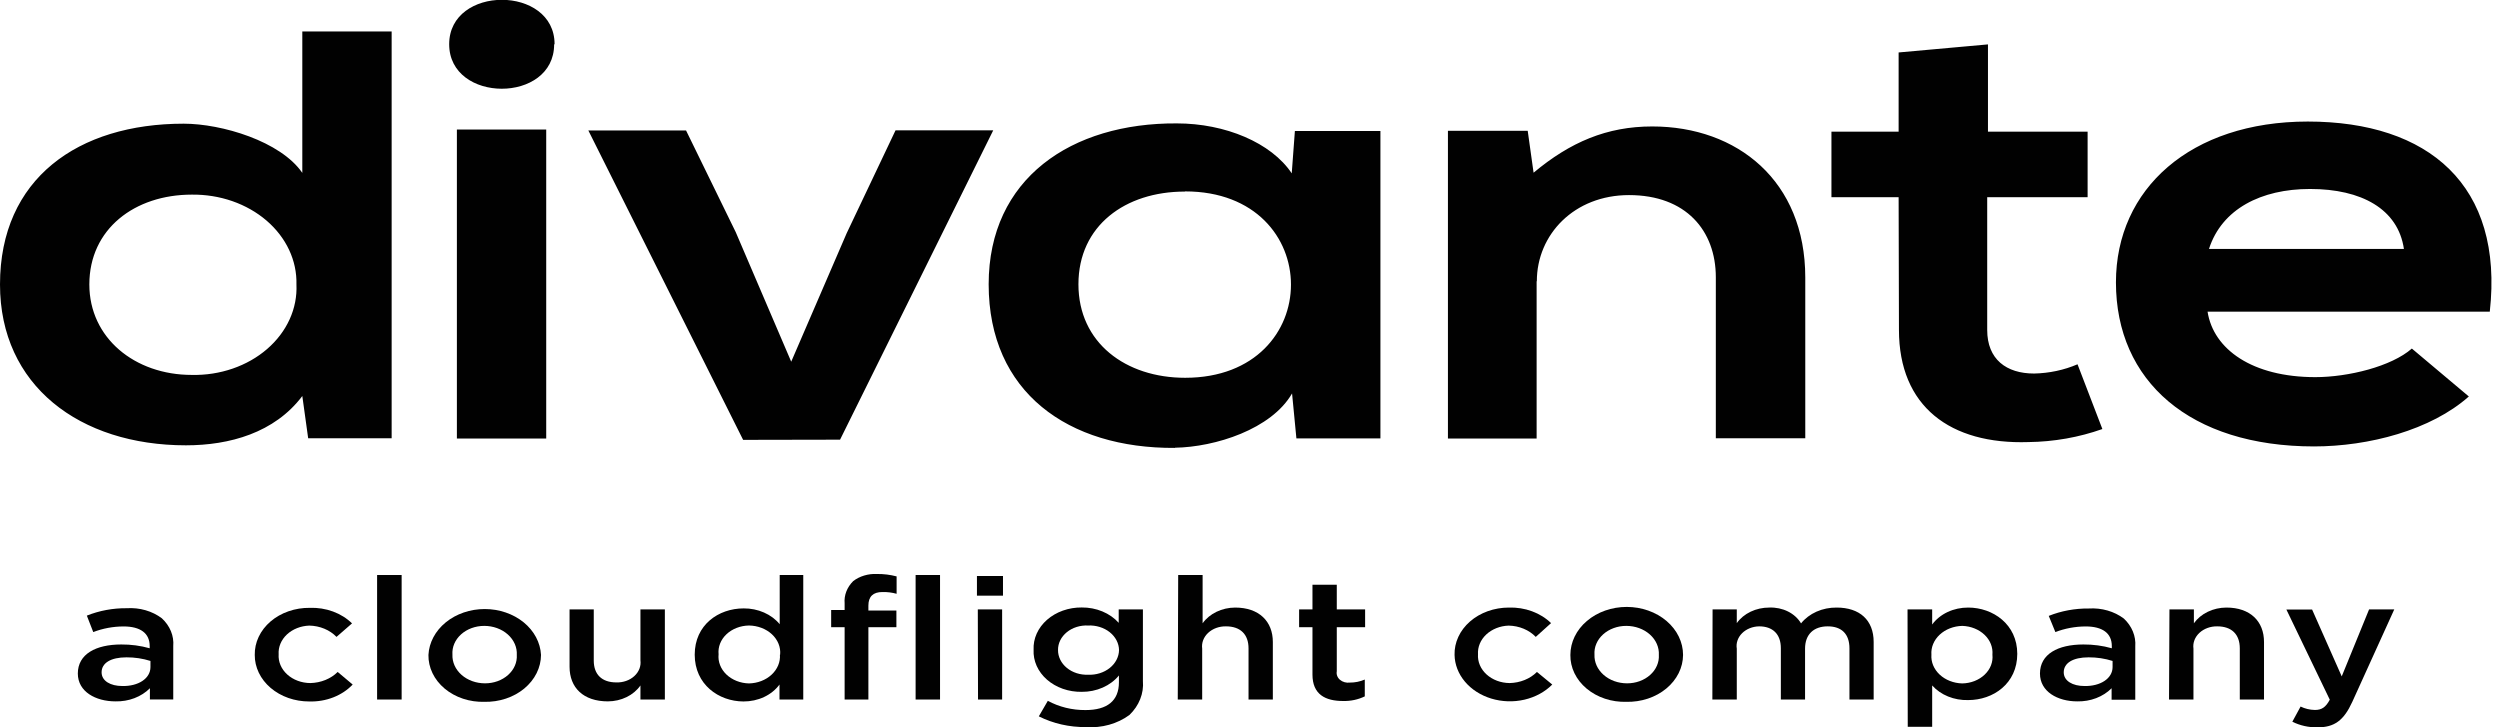 <svg width="220" height="64" viewBox="0 0 220 64" fill="none" xmlns="http://www.w3.org/2000/svg">
<path d="M26.603 15.214C24.693 12.43 19.515 10.884 16.163 10.884C6.878 10.884 0 15.711 0 25.032C0 33.929 7.011 39.188 16.363 39.188C20.184 39.188 24.158 38.097 26.603 34.849L27.119 38.569H34.465V2.768H26.603V15.214ZM16.879 32.993C11.854 32.993 7.862 29.737 7.862 25.032C7.862 20.148 11.854 17.127 16.879 17.127C18.099 17.112 19.31 17.306 20.44 17.698C21.57 18.091 22.595 18.674 23.455 19.411C24.314 20.149 24.991 21.027 25.443 21.993C25.895 22.959 26.114 23.992 26.087 25.032C26.136 26.079 25.932 27.123 25.488 28.1C25.045 29.077 24.37 29.966 23.507 30.713C22.644 31.459 21.611 32.046 20.471 32.438C19.331 32.831 18.108 33.02 16.879 32.993ZM40.206 11.396H48.067V38.594H40.206V11.396ZM48.803 3.891C48.803 -1.319 39.528 -1.319 39.528 3.891C39.528 9.101 48.764 9.125 48.764 3.907L48.803 3.891ZM73.925 38.691L87.404 11.47H78.807L74.508 20.522L69.627 31.829L64.746 20.432L60.371 11.478H51.773L65.395 38.708L73.925 38.691ZM103.394 39.4C106.938 39.343 111.886 37.772 113.701 34.621L114.083 38.577H121.477V11.527H113.95L113.673 15.255C111.877 12.561 107.826 10.859 103.566 10.859C94.291 10.802 87.002 15.695 87.002 25.015C87.002 34.523 93.995 39.473 103.385 39.416L103.394 39.4ZM104.292 16.843C116.71 16.843 116.71 33.245 104.292 33.245C99.067 33.245 94.902 30.177 94.902 25.015C94.902 19.854 99.029 16.859 104.254 16.859L104.292 16.843ZM135.242 24.747C135.242 20.628 138.537 17.168 143.352 17.168C148.376 17.168 150.993 20.302 150.993 24.405V38.569H158.864V24.421C158.864 15.923 152.885 11.128 145.396 11.128C141.403 11.128 138.184 12.504 134.955 15.198L134.439 11.511H127.418V38.594H135.223V24.755L135.242 24.747ZM167.108 29.029C167.108 35.769 171.617 39.131 178.514 38.903C180.745 38.875 182.949 38.486 185.009 37.755L182.822 32.057C181.635 32.566 180.329 32.844 179.001 32.871C176.555 32.871 174.874 31.617 174.874 29.037V17.355H183.71V11.584H174.941V3.907L167.079 4.616V11.584H161.167V17.355H167.079L167.108 29.029ZM203.617 39.286C208.451 39.286 213.924 37.853 217.258 34.89L212.243 30.673C210.447 32.252 206.636 33.188 203.751 33.188C198.21 33.188 194.781 30.746 194.265 27.425H219.101C220.343 16.289 213.704 10.696 203.082 10.696C192.775 10.696 186.203 16.614 186.203 24.845C186.203 33.53 192.708 39.286 203.646 39.286H203.617ZM203.302 16.631C207.801 16.631 211.03 18.389 211.545 21.906H194.39C195.526 18.373 199.003 16.631 203.264 16.631H203.302Z" fill="#010101"/>
<path d="M6.849 59.27C6.849 57.561 8.435 56.714 10.67 56.714C11.52 56.708 12.366 56.82 13.173 57.048V56.853C13.173 55.729 12.361 55.127 10.871 55.127C9.951 55.13 9.043 55.299 8.206 55.623L7.642 54.175C8.741 53.734 9.943 53.511 11.157 53.523C11.715 53.487 12.276 53.547 12.806 53.7C13.336 53.852 13.824 54.094 14.243 54.41C14.597 54.738 14.868 55.123 15.041 55.543C15.213 55.963 15.283 56.409 15.246 56.853V61.55H13.192V60.565C12.822 60.939 12.357 61.237 11.833 61.437C11.309 61.638 10.738 61.734 10.164 61.721C8.416 61.721 6.849 60.866 6.849 59.27ZM13.24 58.701V58.163C12.564 57.949 11.849 57.842 11.129 57.846C9.753 57.846 8.941 58.342 8.941 59.165C8.941 59.93 9.734 60.369 10.756 60.369C12.17 60.402 13.24 59.71 13.24 58.701Z" fill="#010101"/>
<path d="M22.419 57.634C22.408 57.089 22.525 56.547 22.764 56.041C23.003 55.535 23.359 55.075 23.811 54.688C24.262 54.301 24.801 53.996 25.394 53.791C25.987 53.585 26.622 53.483 27.262 53.491C27.962 53.466 28.66 53.577 29.303 53.813C29.946 54.05 30.519 54.407 30.978 54.858L29.612 56.047C29.321 55.743 28.955 55.497 28.541 55.326C28.127 55.154 27.675 55.061 27.215 55.053C26.842 55.066 26.477 55.142 26.139 55.276C25.801 55.41 25.498 55.6 25.247 55.834C24.997 56.069 24.803 56.344 24.679 56.644C24.554 56.943 24.5 57.26 24.521 57.577C24.499 57.901 24.554 58.226 24.684 58.532C24.814 58.837 25.016 59.117 25.277 59.354C25.538 59.59 25.853 59.78 26.202 59.909C26.552 60.039 26.929 60.107 27.31 60.109C27.769 60.099 28.221 60.007 28.636 59.838C29.05 59.67 29.419 59.429 29.717 59.132L31.035 60.239C30.578 60.723 29.994 61.109 29.331 61.368C28.668 61.627 27.943 61.75 27.215 61.729C26.583 61.731 25.958 61.626 25.374 61.421C24.791 61.216 24.261 60.914 23.815 60.534C23.369 60.153 23.016 59.701 22.776 59.203C22.537 58.705 22.415 58.172 22.419 57.634Z" fill="#010101"/>
<path d="M33.185 50.601H35.344V61.558H33.185V50.601Z" fill="#010101"/>
<path d="M37.703 57.634C37.759 56.547 38.305 55.52 39.228 54.767C40.151 54.015 41.379 53.595 42.656 53.595C43.933 53.595 45.161 54.015 46.084 54.767C47.006 55.52 47.553 56.547 47.609 57.634C47.606 58.185 47.475 58.73 47.222 59.238C46.97 59.745 46.601 60.204 46.138 60.589C45.674 60.973 45.125 61.275 44.523 61.476C43.921 61.677 43.278 61.774 42.632 61.761C41.986 61.779 41.343 61.685 40.741 61.485C40.14 61.285 39.592 60.982 39.131 60.597C38.67 60.211 38.306 59.749 38.061 59.24C37.815 58.731 37.694 58.185 37.703 57.634ZM45.478 57.634C45.497 57.304 45.436 56.974 45.3 56.665C45.164 56.355 44.956 56.072 44.688 55.833C44.42 55.594 44.098 55.404 43.741 55.274C43.385 55.145 43.001 55.078 42.613 55.078C42.231 55.078 41.853 55.144 41.503 55.272C41.152 55.4 40.836 55.589 40.574 55.825C40.312 56.061 40.109 56.341 39.978 56.646C39.848 56.952 39.792 57.277 39.814 57.602C39.8 57.93 39.864 58.257 40.001 58.564C40.139 58.87 40.348 59.15 40.615 59.387C40.883 59.623 41.203 59.811 41.558 59.939C41.913 60.068 42.294 60.133 42.68 60.133C43.059 60.135 43.435 60.07 43.784 59.944C44.133 59.817 44.449 59.631 44.711 59.398C44.973 59.163 45.176 58.886 45.308 58.583C45.44 58.28 45.498 57.957 45.478 57.634Z" fill="#010101"/>
<path d="M50.121 58.676V53.629H52.251V58.131C52.251 59.36 52.968 60.052 54.238 60.052C54.534 60.062 54.828 60.017 55.102 59.92C55.376 59.824 55.621 59.679 55.823 59.494C56.024 59.309 56.176 59.09 56.269 58.85C56.361 58.611 56.392 58.357 56.359 58.106V53.629H58.508V61.558H56.359V60.32C56.064 60.745 55.645 61.098 55.143 61.343C54.641 61.589 54.072 61.719 53.493 61.721C51.334 61.721 50.121 60.516 50.121 58.676Z" fill="#010101"/>
<path d="M61.135 57.61C61.135 54.989 63.227 53.539 65.443 53.539C66.064 53.534 66.678 53.658 67.231 53.901C67.784 54.143 68.258 54.497 68.614 54.931V50.601H70.687V61.558H68.595V60.239C68.26 60.698 67.793 61.076 67.237 61.337C66.682 61.597 66.058 61.732 65.424 61.729C63.246 61.721 61.135 60.239 61.135 57.61ZM68.652 57.61C68.683 57.286 68.634 56.96 68.511 56.652C68.387 56.344 68.191 56.062 67.934 55.821C67.677 55.581 67.365 55.388 67.017 55.255C66.669 55.121 66.292 55.05 65.911 55.045C65.536 55.051 65.166 55.122 64.825 55.255C64.484 55.387 64.178 55.578 63.927 55.816C63.676 56.053 63.486 56.332 63.367 56.635C63.248 56.938 63.203 57.259 63.236 57.577C63.202 57.897 63.245 58.22 63.364 58.526C63.481 58.831 63.672 59.112 63.922 59.353C64.173 59.593 64.479 59.787 64.821 59.923C65.163 60.058 65.534 60.133 65.911 60.141C66.287 60.133 66.657 60.061 66.999 59.928C67.342 59.795 67.649 59.605 67.903 59.368C68.157 59.132 68.353 58.855 68.478 58.553C68.604 58.25 68.657 57.93 68.633 57.61H68.652Z" fill="#010101"/>
<path d="M74.327 55.192H73.142V53.678H74.327V53.092C74.267 52.381 74.538 51.679 75.081 51.138C75.362 50.921 75.691 50.754 76.049 50.647C76.406 50.539 76.785 50.493 77.164 50.511C77.753 50.503 78.339 50.575 78.902 50.723V52.253C78.499 52.141 78.075 52.088 77.651 52.099C76.839 52.099 76.418 52.489 76.418 53.295V53.727H78.883V55.192H76.418V61.558H74.327V55.192ZM80.574 50.601H82.723V61.558H80.574V50.601Z" fill="#010101"/>
<path d="M85.971 50.69H88.263V52.416H85.971V50.69ZM86.047 53.629H88.187V61.558H86.066L86.047 53.629Z" fill="#010101"/>
<path d="M91.416 63.039L92.209 61.672C93.197 62.211 94.349 62.494 95.523 62.486C97.434 62.486 98.465 61.672 98.465 60.044V59.441C98.098 59.891 97.608 60.257 97.037 60.508C96.466 60.759 95.831 60.888 95.189 60.882C94.621 60.89 94.056 60.799 93.531 60.615C93.006 60.43 92.53 60.156 92.134 59.809C91.737 59.462 91.429 59.05 91.226 58.597C91.024 58.145 90.932 57.662 90.957 57.178C90.934 56.694 91.026 56.211 91.229 55.758C91.432 55.305 91.74 54.892 92.136 54.544C92.532 54.196 93.007 53.92 93.531 53.734C94.056 53.547 94.62 53.453 95.189 53.458C95.818 53.451 96.44 53.57 97.006 53.804C97.571 54.039 98.065 54.383 98.446 54.809V53.629H100.576V59.93C100.622 60.47 100.541 61.012 100.337 61.525C100.134 62.038 99.812 62.511 99.392 62.917C98.87 63.302 98.263 63.594 97.607 63.778C96.951 63.961 96.259 64.031 95.571 63.984C94.111 63.998 92.674 63.672 91.416 63.039ZM98.475 57.203C98.469 56.907 98.393 56.615 98.252 56.345C98.11 56.075 97.906 55.832 97.652 55.63C97.398 55.429 97.099 55.273 96.772 55.173C96.446 55.072 96.099 55.029 95.752 55.045C95.409 55.029 95.066 55.072 94.744 55.173C94.421 55.275 94.127 55.431 93.879 55.634C93.631 55.836 93.434 56.08 93.301 56.35C93.168 56.62 93.102 56.91 93.106 57.203C93.103 57.496 93.171 57.786 93.304 58.056C93.437 58.327 93.633 58.571 93.881 58.774C94.129 58.978 94.422 59.136 94.744 59.239C95.066 59.343 95.409 59.389 95.752 59.376C96.1 59.392 96.448 59.347 96.775 59.245C97.102 59.143 97.402 58.986 97.656 58.783C97.91 58.58 98.114 58.336 98.254 58.064C98.395 57.792 98.47 57.499 98.475 57.203Z" fill="#010101"/>
<path d="M103.681 50.601H105.83V54.85C106.128 54.429 106.549 54.081 107.05 53.839C107.552 53.596 108.119 53.468 108.696 53.466C110.788 53.466 112.01 54.671 112.01 56.495V61.558H109.871V57.056C109.871 55.819 109.154 55.119 107.884 55.119C107.589 55.114 107.297 55.162 107.026 55.261C106.755 55.361 106.512 55.508 106.314 55.694C106.116 55.88 105.967 56.1 105.877 56.339C105.787 56.578 105.758 56.831 105.792 57.081V61.558H103.643L103.681 50.601Z" fill="#010101"/>
<path d="M115.497 59.36V55.192H114.322V53.629H115.497V51.456H117.637V53.629H120.13V55.192H117.637V59.075C117.611 59.209 117.623 59.346 117.671 59.475C117.719 59.605 117.802 59.723 117.914 59.819C118.026 59.916 118.163 59.989 118.314 60.032C118.465 60.076 118.625 60.088 118.783 60.068C119.241 60.07 119.693 59.978 120.101 59.8V61.281C119.52 61.564 118.859 61.705 118.191 61.688C116.615 61.688 115.497 61.102 115.497 59.36Z" fill="#010101"/>
<path d="M128.001 57.634C127.986 57.091 128.098 56.552 128.331 56.047C128.564 55.541 128.914 55.081 129.359 54.693C129.804 54.304 130.335 53.996 130.922 53.785C131.509 53.575 132.14 53.466 132.777 53.466C133.477 53.444 134.174 53.555 134.817 53.792C135.459 54.028 136.032 54.384 136.493 54.834L135.146 56.047C134.856 55.744 134.492 55.498 134.08 55.327C133.668 55.155 133.217 55.062 132.758 55.054C132.386 55.066 132.02 55.142 131.682 55.276C131.345 55.41 131.042 55.6 130.791 55.834C130.54 56.069 130.347 56.344 130.222 56.644C130.097 56.943 130.044 57.26 130.064 57.577C130.042 57.901 130.098 58.225 130.227 58.53C130.356 58.835 130.557 59.114 130.817 59.351C131.077 59.587 131.391 59.777 131.739 59.907C132.088 60.037 132.463 60.106 132.844 60.109C133.303 60.1 133.755 60.008 134.17 59.84C134.585 59.672 134.953 59.43 135.251 59.132L136.598 60.239C135.958 60.886 135.102 61.351 134.144 61.572C133.185 61.793 132.171 61.759 131.235 61.475C130.3 61.191 129.489 60.67 128.911 59.982C128.333 59.294 128.016 58.472 128.001 57.626V57.634Z" fill="#010101"/>
<path d="M138.193 57.634C138.193 56.514 138.716 55.439 139.645 54.647C140.575 53.854 141.836 53.409 143.151 53.409C144.466 53.409 145.727 53.854 146.657 54.647C147.586 55.439 148.109 56.514 148.109 57.634C148.106 58.186 147.975 58.732 147.722 59.239C147.468 59.747 147.099 60.207 146.634 60.591C146.17 60.976 145.62 61.277 145.017 61.478C144.414 61.679 143.77 61.775 143.122 61.761C142.477 61.779 141.834 61.685 141.232 61.485C140.63 61.284 140.082 60.982 139.622 60.596C139.161 60.211 138.797 59.749 138.551 59.24C138.306 58.731 138.184 58.184 138.193 57.634ZM145.979 57.634C145.997 57.304 145.936 56.974 145.8 56.664C145.664 56.355 145.456 56.072 145.188 55.833C144.92 55.594 144.598 55.404 144.241 55.274C143.885 55.144 143.501 55.078 143.113 55.078C142.731 55.077 142.353 55.143 142.003 55.272C141.652 55.4 141.336 55.588 141.074 55.825C140.812 56.061 140.609 56.341 140.479 56.646C140.348 56.952 140.292 57.277 140.314 57.602C140.3 57.93 140.364 58.257 140.501 58.564C140.639 58.87 140.848 59.15 141.115 59.386C141.383 59.623 141.703 59.811 142.058 59.939C142.413 60.067 142.794 60.133 143.18 60.133C143.559 60.135 143.935 60.07 144.284 59.944C144.633 59.817 144.949 59.631 145.211 59.397C145.473 59.163 145.676 58.886 145.808 58.583C145.94 58.28 145.998 57.957 145.979 57.634Z" fill="#010101"/>
<path d="M150.707 53.629H152.837V54.834C153.135 54.414 153.555 54.067 154.058 53.827C154.56 53.588 155.127 53.463 155.703 53.466C156.276 53.443 156.845 53.562 157.34 53.809C157.835 54.056 158.235 54.421 158.492 54.858C158.838 54.423 159.306 54.069 159.853 53.825C160.399 53.583 161.008 53.459 161.625 53.466C163.65 53.466 164.882 54.565 164.882 56.495V61.558H162.752V57.056C162.752 55.794 162.065 55.119 160.842 55.119C159.619 55.119 158.845 55.811 158.845 57.081V61.558H156.715V57.04C156.715 55.811 156.008 55.119 154.805 55.119C154.519 55.123 154.237 55.18 153.978 55.284C153.719 55.388 153.49 55.538 153.304 55.723C153.118 55.908 152.98 56.125 152.9 56.359C152.819 56.593 152.798 56.839 152.837 57.081V61.558H150.688L150.707 53.629Z" fill="#010101"/>
<path d="M167.863 53.629H170.031V54.956C170.366 54.497 170.834 54.119 171.389 53.858C171.944 53.598 172.569 53.463 173.203 53.466C175.38 53.466 177.52 54.94 177.52 57.536C177.52 60.158 175.4 61.607 173.203 61.607C172.592 61.624 171.985 61.516 171.433 61.292C170.881 61.069 170.401 60.735 170.031 60.32V63.959H167.882L167.863 53.629ZM175.333 57.61C175.361 57.293 175.314 56.975 175.195 56.675C175.076 56.374 174.886 56.098 174.638 55.861C174.39 55.625 174.089 55.433 173.752 55.299C173.415 55.164 173.049 55.089 172.677 55.078C172.302 55.087 171.933 55.161 171.592 55.294C171.25 55.427 170.944 55.617 170.691 55.854C170.438 56.09 170.243 56.367 170.118 56.669C169.993 56.97 169.941 57.29 169.964 57.61C169.941 57.929 169.993 58.249 170.118 58.55C170.243 58.852 170.438 59.129 170.691 59.365C170.944 59.602 171.25 59.792 171.592 59.925C171.933 60.059 172.302 60.132 172.677 60.141C173.051 60.135 173.419 60.063 173.759 59.93C174.098 59.797 174.402 59.605 174.651 59.368C174.901 59.13 175.09 58.852 175.207 58.549C175.324 58.247 175.367 57.927 175.333 57.61Z" fill="#010101"/>
<path d="M179.517 59.27C179.517 57.561 181.093 56.714 183.338 56.714C184.188 56.708 185.033 56.821 185.84 57.048V56.853C185.84 55.729 185.028 55.127 183.538 55.127C182.619 55.13 181.71 55.299 180.873 55.623L180.29 54.199C181.393 53.758 182.598 53.535 183.815 53.548C184.373 53.512 184.933 53.573 185.463 53.725C185.993 53.877 186.482 54.119 186.901 54.435C187.251 54.764 187.521 55.15 187.693 55.569C187.866 55.989 187.937 56.434 187.904 56.877V61.574H185.821V60.565C185.451 60.939 184.986 61.237 184.462 61.437C183.938 61.638 183.367 61.734 182.793 61.721C181.074 61.721 179.517 60.866 179.517 59.27ZM185.907 58.701V58.163C185.232 57.949 184.517 57.842 183.796 57.846C182.421 57.846 181.609 58.342 181.609 59.165C181.609 59.93 182.401 60.369 183.424 60.369C184.828 60.402 185.907 59.71 185.907 58.701Z" fill="#010101"/>
<path d="M190.912 53.629H193.062V54.85C193.359 54.429 193.779 54.08 194.281 53.838C194.783 53.595 195.35 53.467 195.927 53.466C198.019 53.466 199.233 54.671 199.233 56.495V61.558H197.102V57.056C197.102 55.819 196.386 55.119 195.115 55.119C194.821 55.114 194.528 55.162 194.258 55.262C193.987 55.361 193.744 55.508 193.546 55.694C193.348 55.88 193.199 56.1 193.108 56.339C193.018 56.578 192.989 56.831 193.024 57.081V61.558H190.874L190.912 53.629Z" fill="#010101"/>
<path d="M208.479 53.629H210.695L206.999 61.769C206.254 63.397 205.432 64.008 203.932 64.008C203.157 64.017 202.394 63.846 201.726 63.511L202.452 62.176C202.833 62.364 203.263 62.467 203.703 62.477C204.305 62.477 204.658 62.25 205.021 61.574L201.2 53.637H203.464L206.072 59.523L208.479 53.629Z" fill="#010101"/>
</svg>
